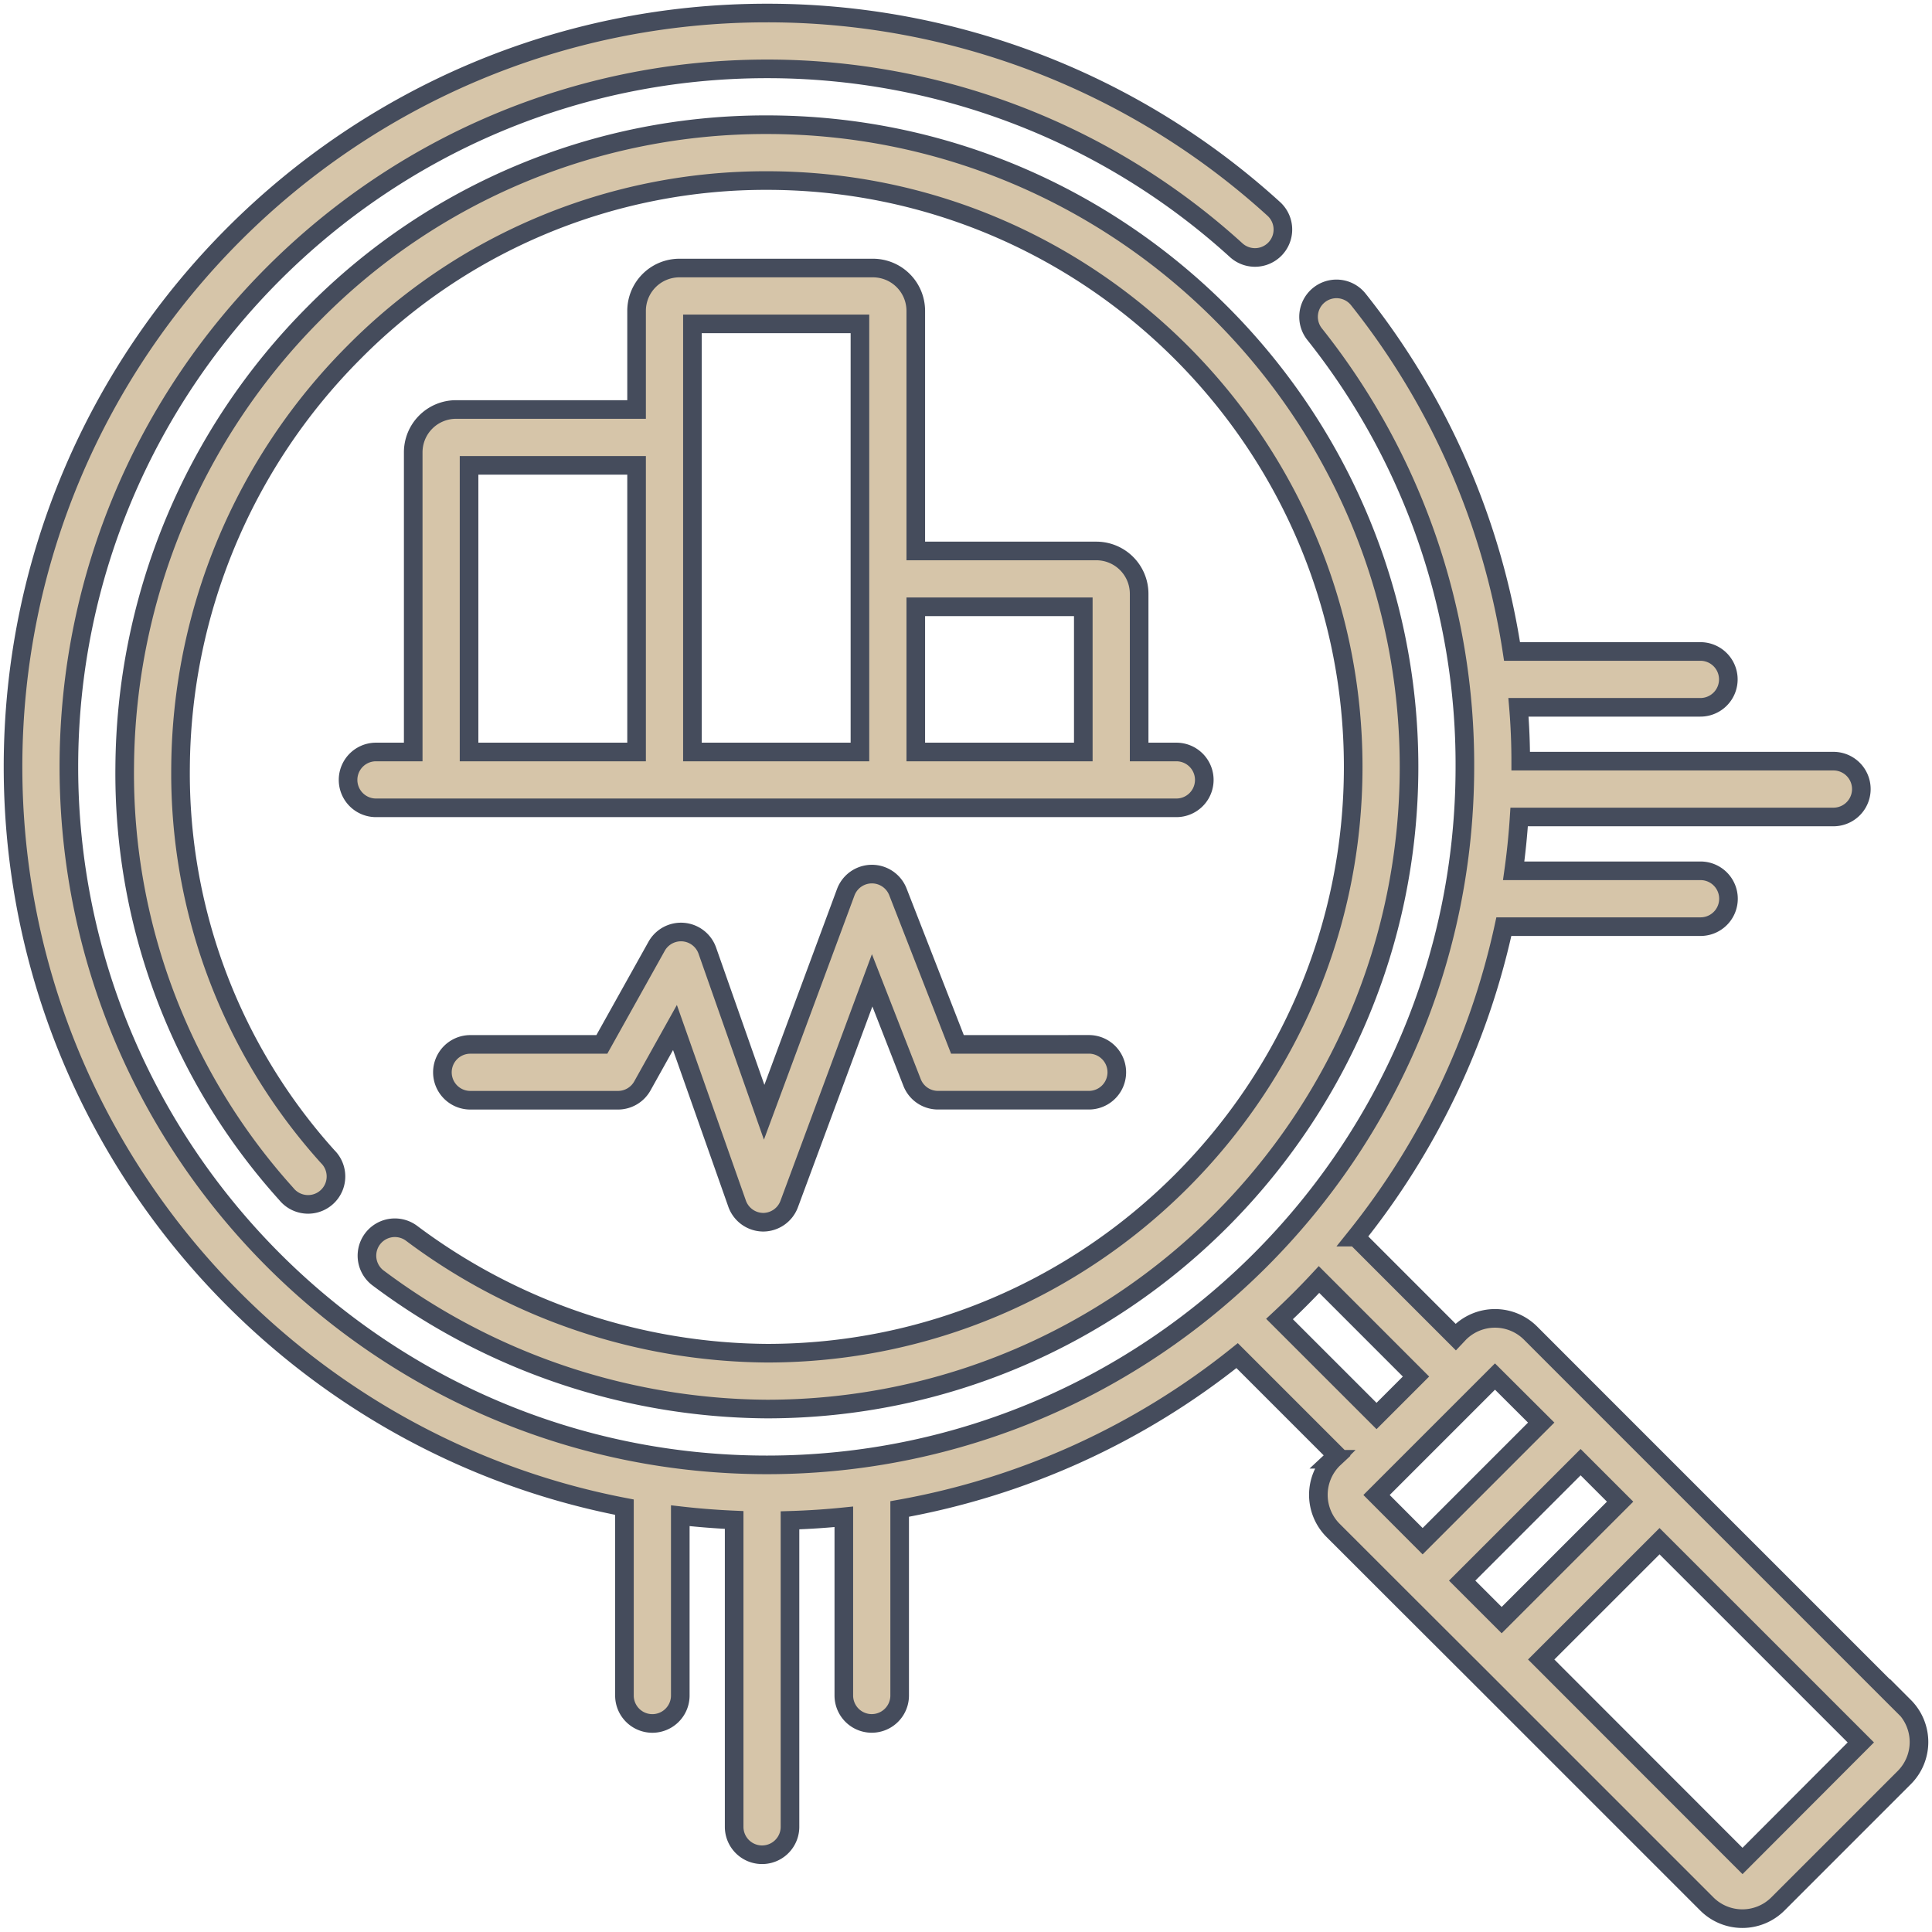 <?xml version="1.0" encoding="UTF-8"?> <svg xmlns="http://www.w3.org/2000/svg" id="Layer_1" data-name="Layer 1" viewBox="0 0 518.98 518.92"> <defs> <style>.cls-1{fill:#d6c5a9;stroke:#454c5c;stroke-miterlimit:10;stroke-width:5px;}</style> </defs> <title>091</title> <g id="_1-3" data-name=" 1-3"> <path class="cls-1" d="M511.55,458.51h0l-7.31-7.3-22.61-22.62L451.1,398.07h0l-21.21-21.21h0L411.14,358.1a13.51,13.51,0,0,0-19.1,0l-1,1.06-26.83-26.84a201.91,201.91,0,0,0,39.76-83.4h52.84a7.5,7.5,0,0,0,0-15h-50.2q1-7.15,1.47-14.46H492.5a7.5,7.5,0,0,0,0-15h-84q0-7.28-.6-14.46h48.87a7.5,7.5,0,0,0,0-15h-50.6a200,200,0,0,0-41.31-94.59A7.5,7.5,0,0,0,353,89.59a1.47,1.47,0,0,0,.1.13A185.5,185.5,0,0,1,393.5,206c0,103.39-84.11,187.5-187.5,187.5S18.5,309.39,18.5,206,102.61,18.5,206,18.5A187.06,187.06,0,0,1,332.07,67.21a7.5,7.5,0,1,0,10.09-11.1A202,202,0,0,0,206,3.5C94.34,3.5,3.5,94.34,3.5,206c0,98.58,70.81,180.92,164.24,198.86v50.6a7.5,7.5,0,1,0,15,0h0v-48.3q7.17.82,14.47,1.14v82.43a7.5,7.5,0,0,0,15,0V408.4q7.29-.22,14.46-.95v48a7.5,7.5,0,0,0,15,0v-50.1a201.59,201.59,0,0,0,90.65-41.2L359.17,391l-1.07,1a13.51,13.51,0,0,0,0,19.1l18.73,18.72h0L398.05,451h0l60.44,60.44a13.51,13.51,0,0,0,19.1,0l33.94-33.94a13.51,13.51,0,0,0,0-19.1ZM343.71,354.32c3.66-3.41,7.21-6.94,10.61-10.61l26.05,26.06-10.6,10.6Zm26.06,47.27,31.82-31.82L414,382.14,382.15,414Zm23,23,31.82-31.82,10.61,10.61L403.38,435.2Zm75.31,75.31L414,445.78,445.79,414,471,439.2l22.61,22.61,6.25,6.25Z"></path> <path class="cls-1" d="M101.56,343.29A175.86,175.86,0,0,0,206,378.5c95.12,0,172.5-77.38,172.5-172.5S301.12,33.5,206,33.5A170.49,170.49,0,0,0,84.43,84.09,174.28,174.28,0,0,0,33.5,205.92a168.57,168.57,0,0,0,43.4,114.8,7.5,7.5,0,1,0,11.7-9.39,8,8,0,0,0-.55-.61A153.68,153.68,0,0,1,48.5,206.08,159.34,159.34,0,0,1,95.06,94.68,155.56,155.56,0,0,1,206,48.5c86.85,0,157.5,70.65,157.5,157.5S292.85,363.5,206.09,363.5a160.91,160.91,0,0,1-95.52-32.2,7.5,7.5,0,1,0-9,12Z"></path> <path class="cls-1" d="M234.5,72h-52A11.51,11.51,0,0,0,171,83.5V110H122.5A11.51,11.51,0,0,0,111,121.5V202H101a7.5,7.5,0,0,0,0,15H316a7.5,7.5,0,0,0,0-15H306V159.5A11.51,11.51,0,0,0,294.5,148H246V83.5A11.51,11.51,0,0,0,234.5,72ZM171,202H126V125h45Zm60,0H186V87h45Zm60-39v39H246V163Z"></path> <path class="cls-1" d="M257.19,280.55l-16-41a7.5,7.5,0,0,0-14,.12l-21.92,59.11L190,255.36a7.5,7.5,0,0,0-13.62-1.16l-14.71,26.35H126.34a7.5,7.5,0,1,0,0,15H166a7.51,7.51,0,0,0,6.55-3.84l8.76-15.7L198,323.32a7.5,7.5,0,0,0,7,5h0a7.49,7.49,0,0,0,7-4.9l22.28-60.08L245,290.77a7.47,7.47,0,0,0,7,4.77H292.5a7.5,7.5,0,0,0,0-15Z"></path> </g> </svg> 
